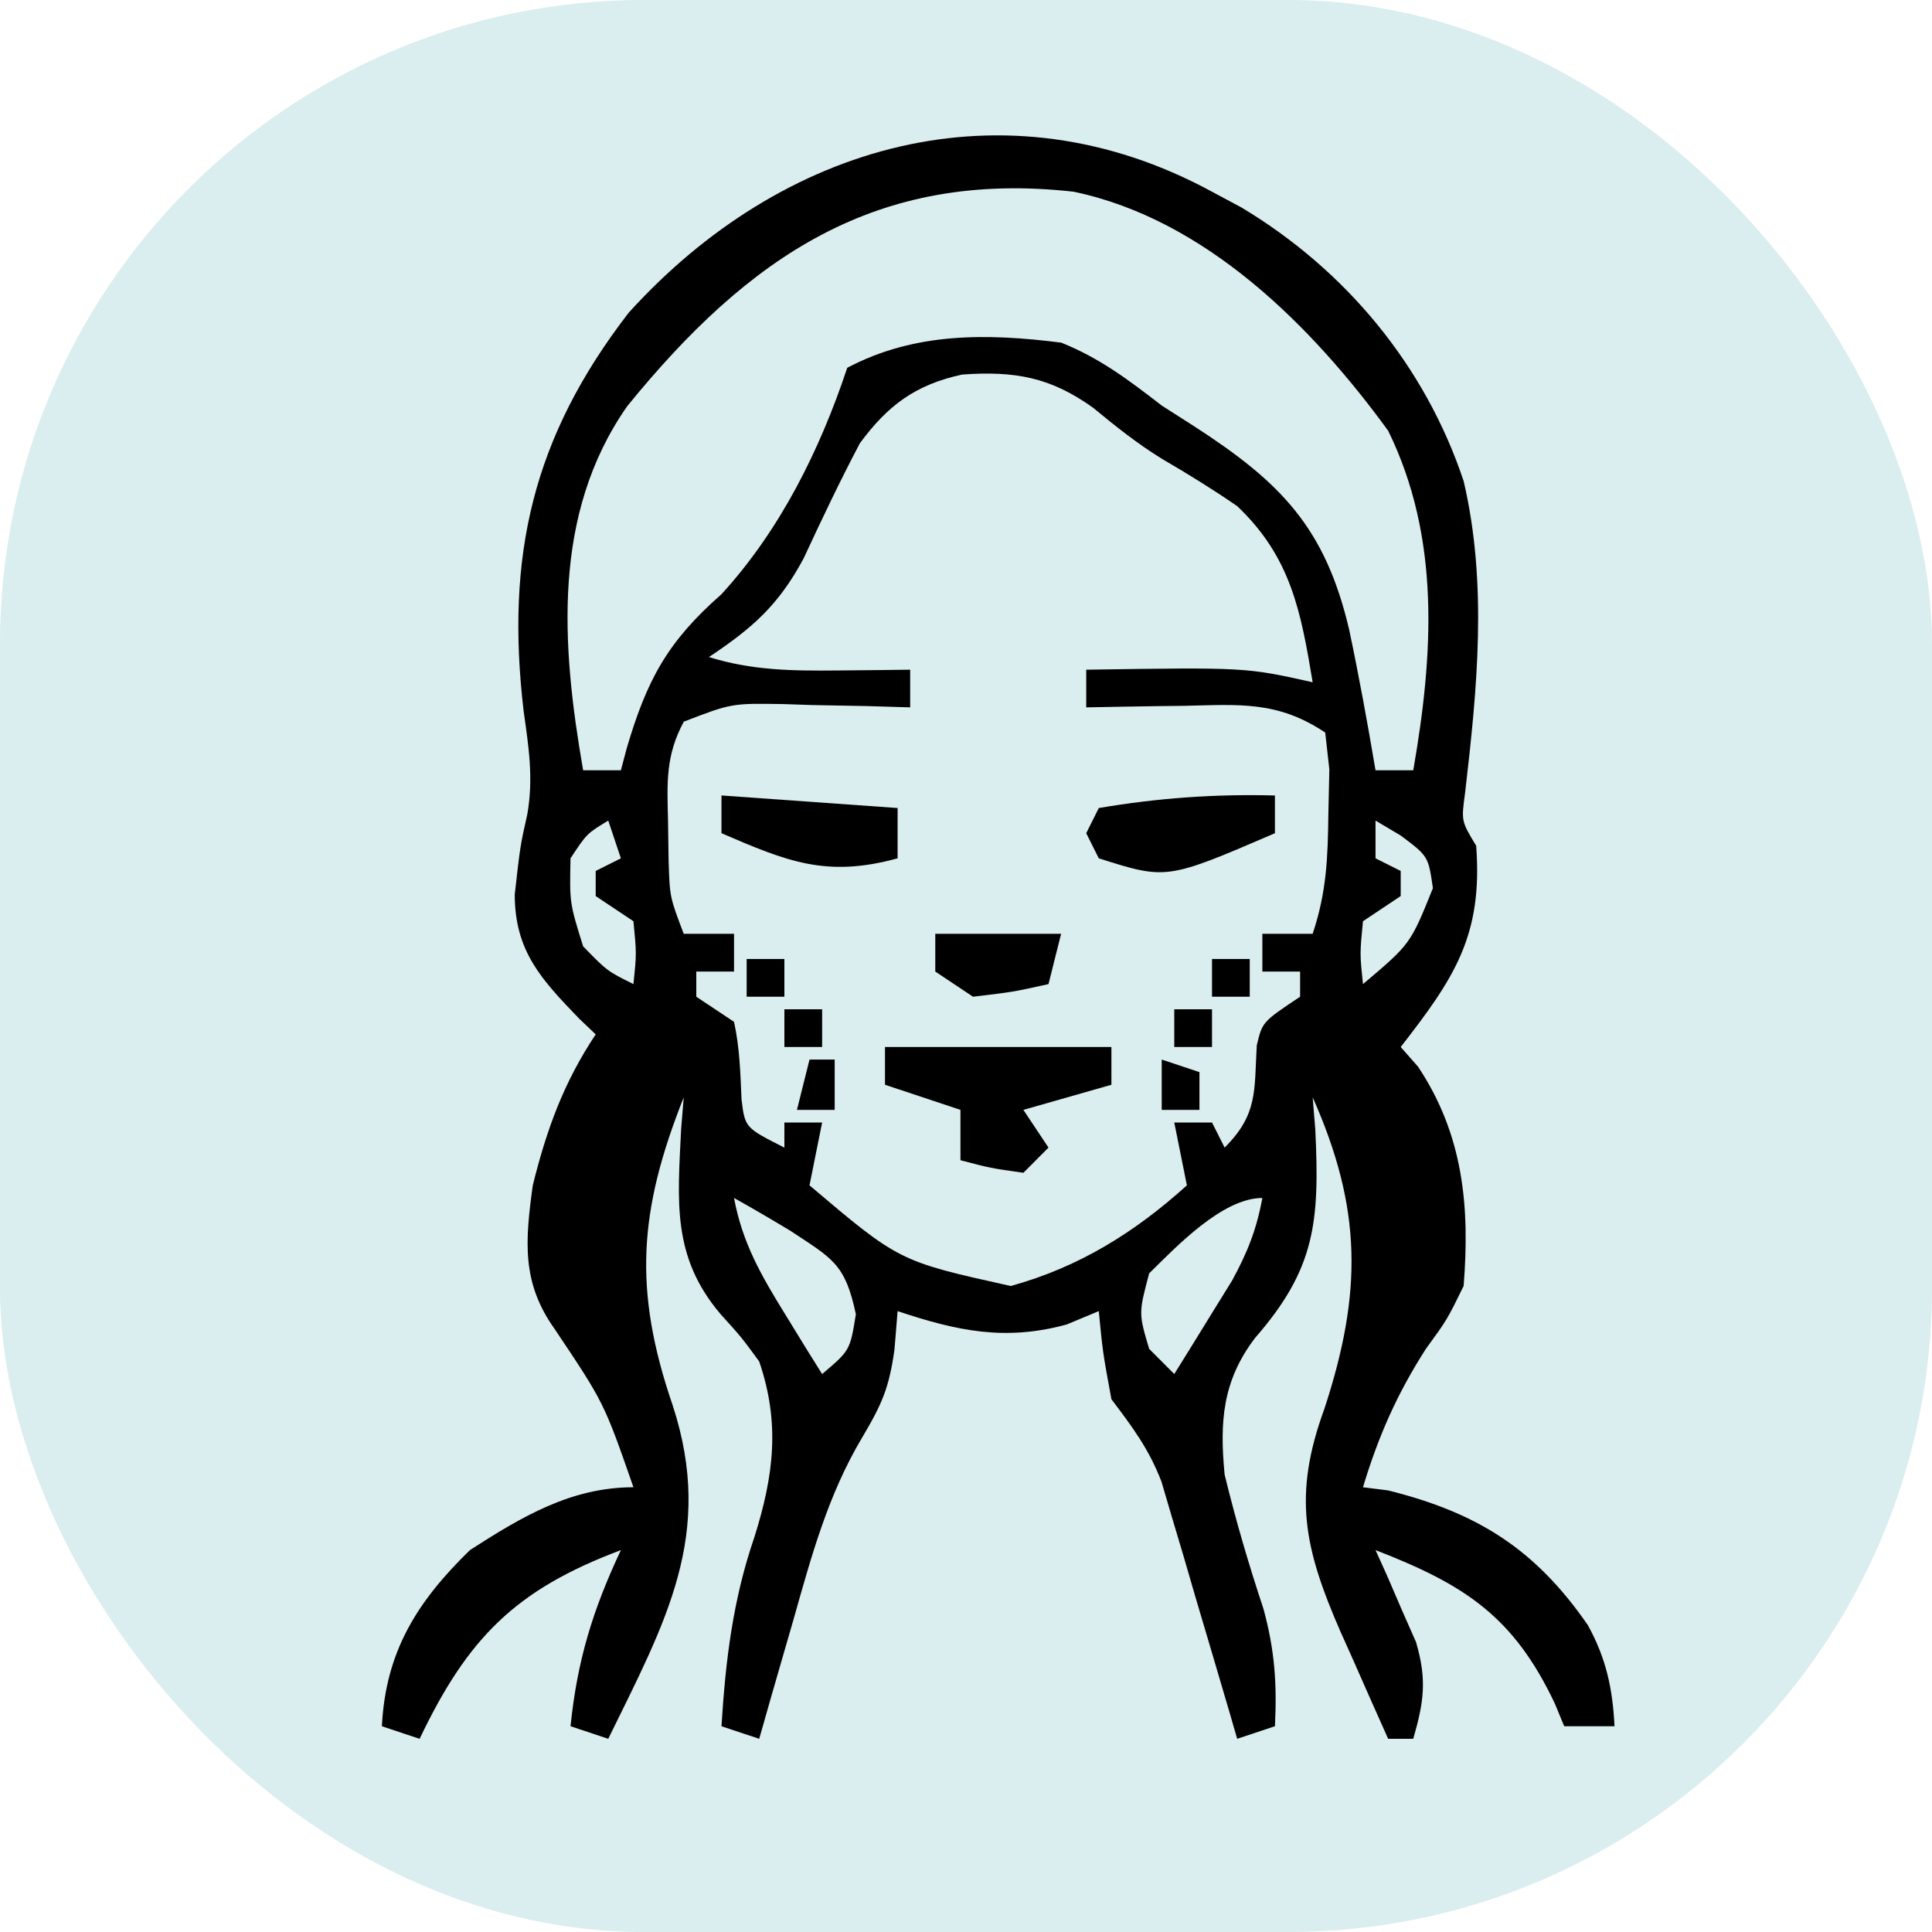 <svg xmlns="http://www.w3.org/2000/svg" fill="none" viewBox="0 0 30 30" height="30" width="30">
<g clip-path="url(#clip0_4045_166)">
<rect fill="#DAEDEF" rx="10" height="30" width="30"></rect>
<g clip-path="url(#clip1_4045_166)">
<path fill="black" d="M18.82 2.977C18.971 3.057 19.121 3.138 19.276 3.221C20.894 4.191 22.129 5.676 22.727 7.469C23.101 9.064 22.938 10.697 22.75 12.31C22.69 12.75 22.69 12.75 22.922 13.133C23.027 14.531 22.579 15.191 21.75 16.258C21.883 16.409 21.883 16.409 22.019 16.563C22.723 17.62 22.826 18.737 22.727 19.969C22.47 20.494 22.47 20.494 22.141 20.945C21.693 21.644 21.404 22.299 21.164 23.094C21.293 23.11 21.422 23.126 21.555 23.143C22.94 23.489 23.838 24.051 24.656 25.235C24.94 25.75 25.041 26.219 25.07 26.805C24.812 26.805 24.555 26.805 24.289 26.805C24.217 26.631 24.217 26.631 24.144 26.454C23.502 25.097 22.742 24.605 21.359 24.07C21.447 24.265 21.447 24.265 21.537 24.463C21.611 24.636 21.686 24.808 21.762 24.986C21.837 25.156 21.912 25.326 21.989 25.501C22.159 26.086 22.111 26.421 21.945 27C21.816 27 21.688 27 21.555 27C21.362 26.569 21.171 26.138 20.981 25.706C20.927 25.585 20.872 25.465 20.817 25.341C20.247 24.036 20.073 23.22 20.566 21.873C21.156 20.072 21.152 18.769 20.383 17.039C20.403 17.287 20.403 17.287 20.424 17.54C20.492 18.968 20.428 19.7 19.488 20.776C18.981 21.444 18.937 22.08 19.016 22.898C19.188 23.605 19.39 24.292 19.619 24.982C19.794 25.623 19.83 26.144 19.797 26.805C19.507 26.901 19.507 26.901 19.211 27C19.173 26.868 19.134 26.736 19.095 26.6C18.919 26 18.742 25.402 18.564 24.803C18.474 24.491 18.474 24.491 18.381 24.173C18.321 23.973 18.262 23.773 18.2 23.567C18.146 23.383 18.092 23.199 18.036 23.009C17.84 22.498 17.585 22.16 17.258 21.727C17.123 20.994 17.123 20.994 17.062 20.359C16.897 20.428 16.732 20.496 16.562 20.567C15.608 20.827 14.863 20.668 13.938 20.359C13.921 20.557 13.905 20.754 13.889 20.958C13.806 21.546 13.701 21.795 13.382 22.331C12.859 23.212 12.603 24.151 12.326 25.132C12.274 25.312 12.221 25.493 12.168 25.678C12.04 26.118 11.914 26.559 11.789 27C11.499 26.903 11.499 26.903 11.203 26.805C11.267 25.777 11.38 24.84 11.716 23.863C12.015 22.911 12.116 22.1 11.789 21.141C11.515 20.766 11.515 20.766 11.191 20.408C10.433 19.518 10.522 18.665 10.576 17.54C10.59 17.374 10.603 17.209 10.617 17.039C9.919 18.798 9.829 20.024 10.446 21.824C11.1 23.829 10.338 25.176 9.445 27C9.155 26.903 9.155 26.903 8.859 26.805C8.965 25.774 9.206 24.997 9.641 24.07C8.007 24.684 7.265 25.43 6.516 27C6.322 26.936 6.129 26.871 5.93 26.805C5.988 25.641 6.48 24.866 7.297 24.07C8.1 23.553 8.867 23.094 9.836 23.094C9.379 21.781 9.379 21.781 8.615 20.64C8.096 19.916 8.155 19.269 8.273 18.406C8.489 17.536 8.752 16.81 9.25 16.062C9.165 15.982 9.081 15.901 8.994 15.818C8.403 15.206 7.994 14.768 7.993 13.89C8.078 13.133 8.078 13.133 8.188 12.645C8.286 12.084 8.21 11.602 8.131 11.042C7.848 8.632 8.271 6.788 9.763 4.855C12.139 2.233 15.597 1.225 18.82 2.977ZM9.738 6.309C8.567 7.986 8.718 10.025 9.055 11.961C9.248 11.961 9.441 11.961 9.641 11.961C9.687 11.788 9.687 11.788 9.734 11.611C10.045 10.56 10.362 9.965 11.203 9.227C12.115 8.23 12.731 6.988 13.156 5.711C14.207 5.157 15.32 5.175 16.477 5.32C17.075 5.558 17.532 5.905 18.039 6.297C18.205 6.403 18.37 6.509 18.541 6.618C19.894 7.492 20.576 8.195 20.948 9.769C21.102 10.497 21.235 11.227 21.359 11.961C21.553 11.961 21.746 11.961 21.945 11.961C22.256 10.175 22.374 8.357 21.555 6.688C20.366 5.055 18.715 3.404 16.672 2.977C13.605 2.633 11.627 3.985 9.738 6.309ZM13.352 6.883C13.041 7.472 12.758 8.07 12.477 8.674C12.087 9.399 11.686 9.751 11.008 10.203C11.684 10.412 12.305 10.418 13.01 10.411C13.325 10.408 13.325 10.408 13.648 10.405C13.888 10.402 13.888 10.402 14.133 10.399C14.133 10.592 14.133 10.785 14.133 10.984C13.914 10.978 13.695 10.971 13.47 10.964C13.182 10.958 12.895 10.953 12.607 10.948C12.391 10.94 12.391 10.94 12.17 10.933C11.36 10.92 11.36 10.92 10.618 11.206C10.335 11.731 10.358 12.15 10.373 12.742C10.376 12.948 10.379 13.153 10.382 13.365C10.4 13.93 10.4 13.93 10.617 14.5C10.875 14.5 11.133 14.5 11.398 14.5C11.398 14.693 11.398 14.887 11.398 15.086C11.205 15.086 11.012 15.086 10.812 15.086C10.812 15.215 10.812 15.344 10.812 15.477C11.006 15.605 11.199 15.734 11.398 15.867C11.486 16.27 11.496 16.652 11.514 17.064C11.567 17.51 11.567 17.51 12.18 17.82C12.18 17.691 12.18 17.562 12.18 17.43C12.373 17.43 12.566 17.43 12.766 17.43C12.701 17.752 12.637 18.074 12.57 18.406C13.962 19.585 13.962 19.585 15.695 19.969C16.751 19.678 17.619 19.139 18.43 18.406C18.365 18.084 18.301 17.762 18.234 17.43C18.428 17.43 18.621 17.43 18.82 17.43C18.885 17.559 18.949 17.688 19.016 17.82C19.534 17.302 19.475 16.941 19.515 16.233C19.602 15.867 19.602 15.867 20.188 15.477C20.188 15.348 20.188 15.219 20.188 15.086C19.994 15.086 19.801 15.086 19.602 15.086C19.602 14.893 19.602 14.699 19.602 14.5C19.859 14.5 20.117 14.5 20.383 14.5C20.601 13.845 20.618 13.322 20.627 12.632C20.634 12.294 20.634 12.294 20.642 11.948C20.621 11.759 20.6 11.57 20.578 11.375C19.838 10.881 19.248 10.941 18.393 10.96C18.174 10.963 18.174 10.963 17.949 10.965C17.589 10.97 17.228 10.977 16.867 10.984C16.867 10.791 16.867 10.598 16.867 10.399C19.342 10.362 19.342 10.362 20.383 10.594C20.201 9.498 20.045 8.65 19.211 7.859C18.833 7.599 18.449 7.361 18.053 7.131C17.662 6.891 17.33 6.625 16.977 6.334C16.312 5.855 15.753 5.758 14.94 5.816C14.211 5.974 13.782 6.299 13.352 6.883ZM9.445 12.742C9.112 12.944 9.112 12.944 8.859 13.328C8.844 14.02 8.844 14.02 9.055 14.695C9.429 15.079 9.429 15.079 9.836 15.281C9.885 14.809 9.885 14.809 9.836 14.305C9.643 14.176 9.449 14.047 9.25 13.914C9.25 13.785 9.25 13.656 9.25 13.524C9.379 13.459 9.508 13.395 9.641 13.328C9.576 13.135 9.512 12.941 9.445 12.742ZM21.359 12.742C21.359 12.936 21.359 13.129 21.359 13.328C21.488 13.393 21.617 13.457 21.75 13.524C21.75 13.652 21.75 13.781 21.75 13.914C21.46 14.107 21.46 14.107 21.164 14.305C21.115 14.809 21.115 14.809 21.164 15.281C21.901 14.659 21.901 14.659 22.25 13.792C22.179 13.296 22.179 13.296 21.75 12.974C21.621 12.898 21.492 12.821 21.359 12.742ZM11.398 18.602C11.527 19.299 11.821 19.808 12.192 20.408C12.299 20.582 12.406 20.757 12.516 20.936C12.598 21.068 12.681 21.2 12.766 21.336C13.199 20.969 13.199 20.969 13.29 20.408C13.124 19.623 12.929 19.546 12.277 19.114C11.987 18.939 11.694 18.767 11.398 18.602ZM17.844 19.773C17.68 20.393 17.68 20.393 17.844 20.945C17.973 21.074 18.102 21.203 18.234 21.336C18.427 21.027 18.618 20.718 18.808 20.408C18.968 20.15 18.968 20.15 19.131 19.886C19.372 19.445 19.511 19.093 19.602 18.602C18.981 18.602 18.261 19.363 17.844 19.773Z"></path>
<path fill="black" d="M13.742 16.258C14.902 16.258 16.062 16.258 17.258 16.258C17.258 16.451 17.258 16.645 17.258 16.844C16.807 16.973 16.355 17.102 15.891 17.234C16.084 17.524 16.084 17.524 16.281 17.82C16.152 17.949 16.023 18.078 15.891 18.211C15.378 18.138 15.378 18.138 14.914 18.016C14.914 17.758 14.914 17.5 14.914 17.234C14.527 17.105 14.141 16.977 13.742 16.844C13.742 16.65 13.742 16.457 13.742 16.258Z"></path>
<path fill="black" d="M19.797 12.352C19.797 12.545 19.797 12.738 19.797 12.938C18.116 13.662 18.116 13.662 17.062 13.328C16.998 13.199 16.934 13.07 16.867 12.938C16.932 12.809 16.996 12.68 17.062 12.547C17.983 12.391 18.862 12.328 19.797 12.352Z"></path>
<path fill="black" d="M11.203 12.352C12.557 12.448 12.557 12.448 13.938 12.547C13.938 12.805 13.938 13.062 13.938 13.328C12.832 13.632 12.219 13.376 11.203 12.938C11.203 12.744 11.203 12.551 11.203 12.352Z"></path>
<path fill="black" d="M14.523 14.5C15.168 14.5 15.812 14.5 16.477 14.5C16.412 14.758 16.348 15.016 16.281 15.281C15.732 15.403 15.732 15.403 15.109 15.477C14.916 15.348 14.723 15.219 14.523 15.086C14.523 14.893 14.523 14.699 14.523 14.5Z"></path>
<path fill="black" d="M18.039 16.453C18.232 16.518 18.426 16.582 18.625 16.648C18.625 16.842 18.625 17.035 18.625 17.234C18.432 17.234 18.238 17.234 18.039 17.234C18.039 16.977 18.039 16.719 18.039 16.453Z"></path>
<path fill="black" d="M12.57 16.453C12.699 16.453 12.828 16.453 12.961 16.453C12.961 16.711 12.961 16.969 12.961 17.234C12.768 17.234 12.574 17.234 12.375 17.234C12.44 16.977 12.504 16.719 12.57 16.453Z"></path>
<path fill="black" d="M18.234 15.672C18.428 15.672 18.621 15.672 18.82 15.672C18.82 15.865 18.82 16.059 18.82 16.258C18.627 16.258 18.434 16.258 18.234 16.258C18.234 16.064 18.234 15.871 18.234 15.672Z"></path>
<path fill="black" d="M12.18 15.672C12.373 15.672 12.566 15.672 12.766 15.672C12.766 15.865 12.766 16.059 12.766 16.258C12.572 16.258 12.379 16.258 12.18 16.258C12.18 16.064 12.18 15.871 12.18 15.672Z"></path>
<path fill="black" d="M18.82 14.891C19.014 14.891 19.207 14.891 19.406 14.891C19.406 15.084 19.406 15.277 19.406 15.477C19.213 15.477 19.02 15.477 18.82 15.477C18.82 15.283 18.82 15.09 18.82 14.891Z"></path>
<path fill="black" d="M11.594 14.891C11.787 14.891 11.98 14.891 12.18 14.891C12.18 15.084 12.18 15.277 12.18 15.477C11.986 15.477 11.793 15.477 11.594 15.477C11.594 15.283 11.594 15.09 11.594 14.891Z"></path>
</g>
</g>
<defs>
<clipPath id="clip0_4045_166">
<rect fill="white" height="30" width="30"></rect>
</clipPath>
<clipPath id="clip1_4045_166">
<rect transform="translate(3 2)" fill="white" height="25" width="25"></rect>
</clipPath>
</defs>
</svg>

